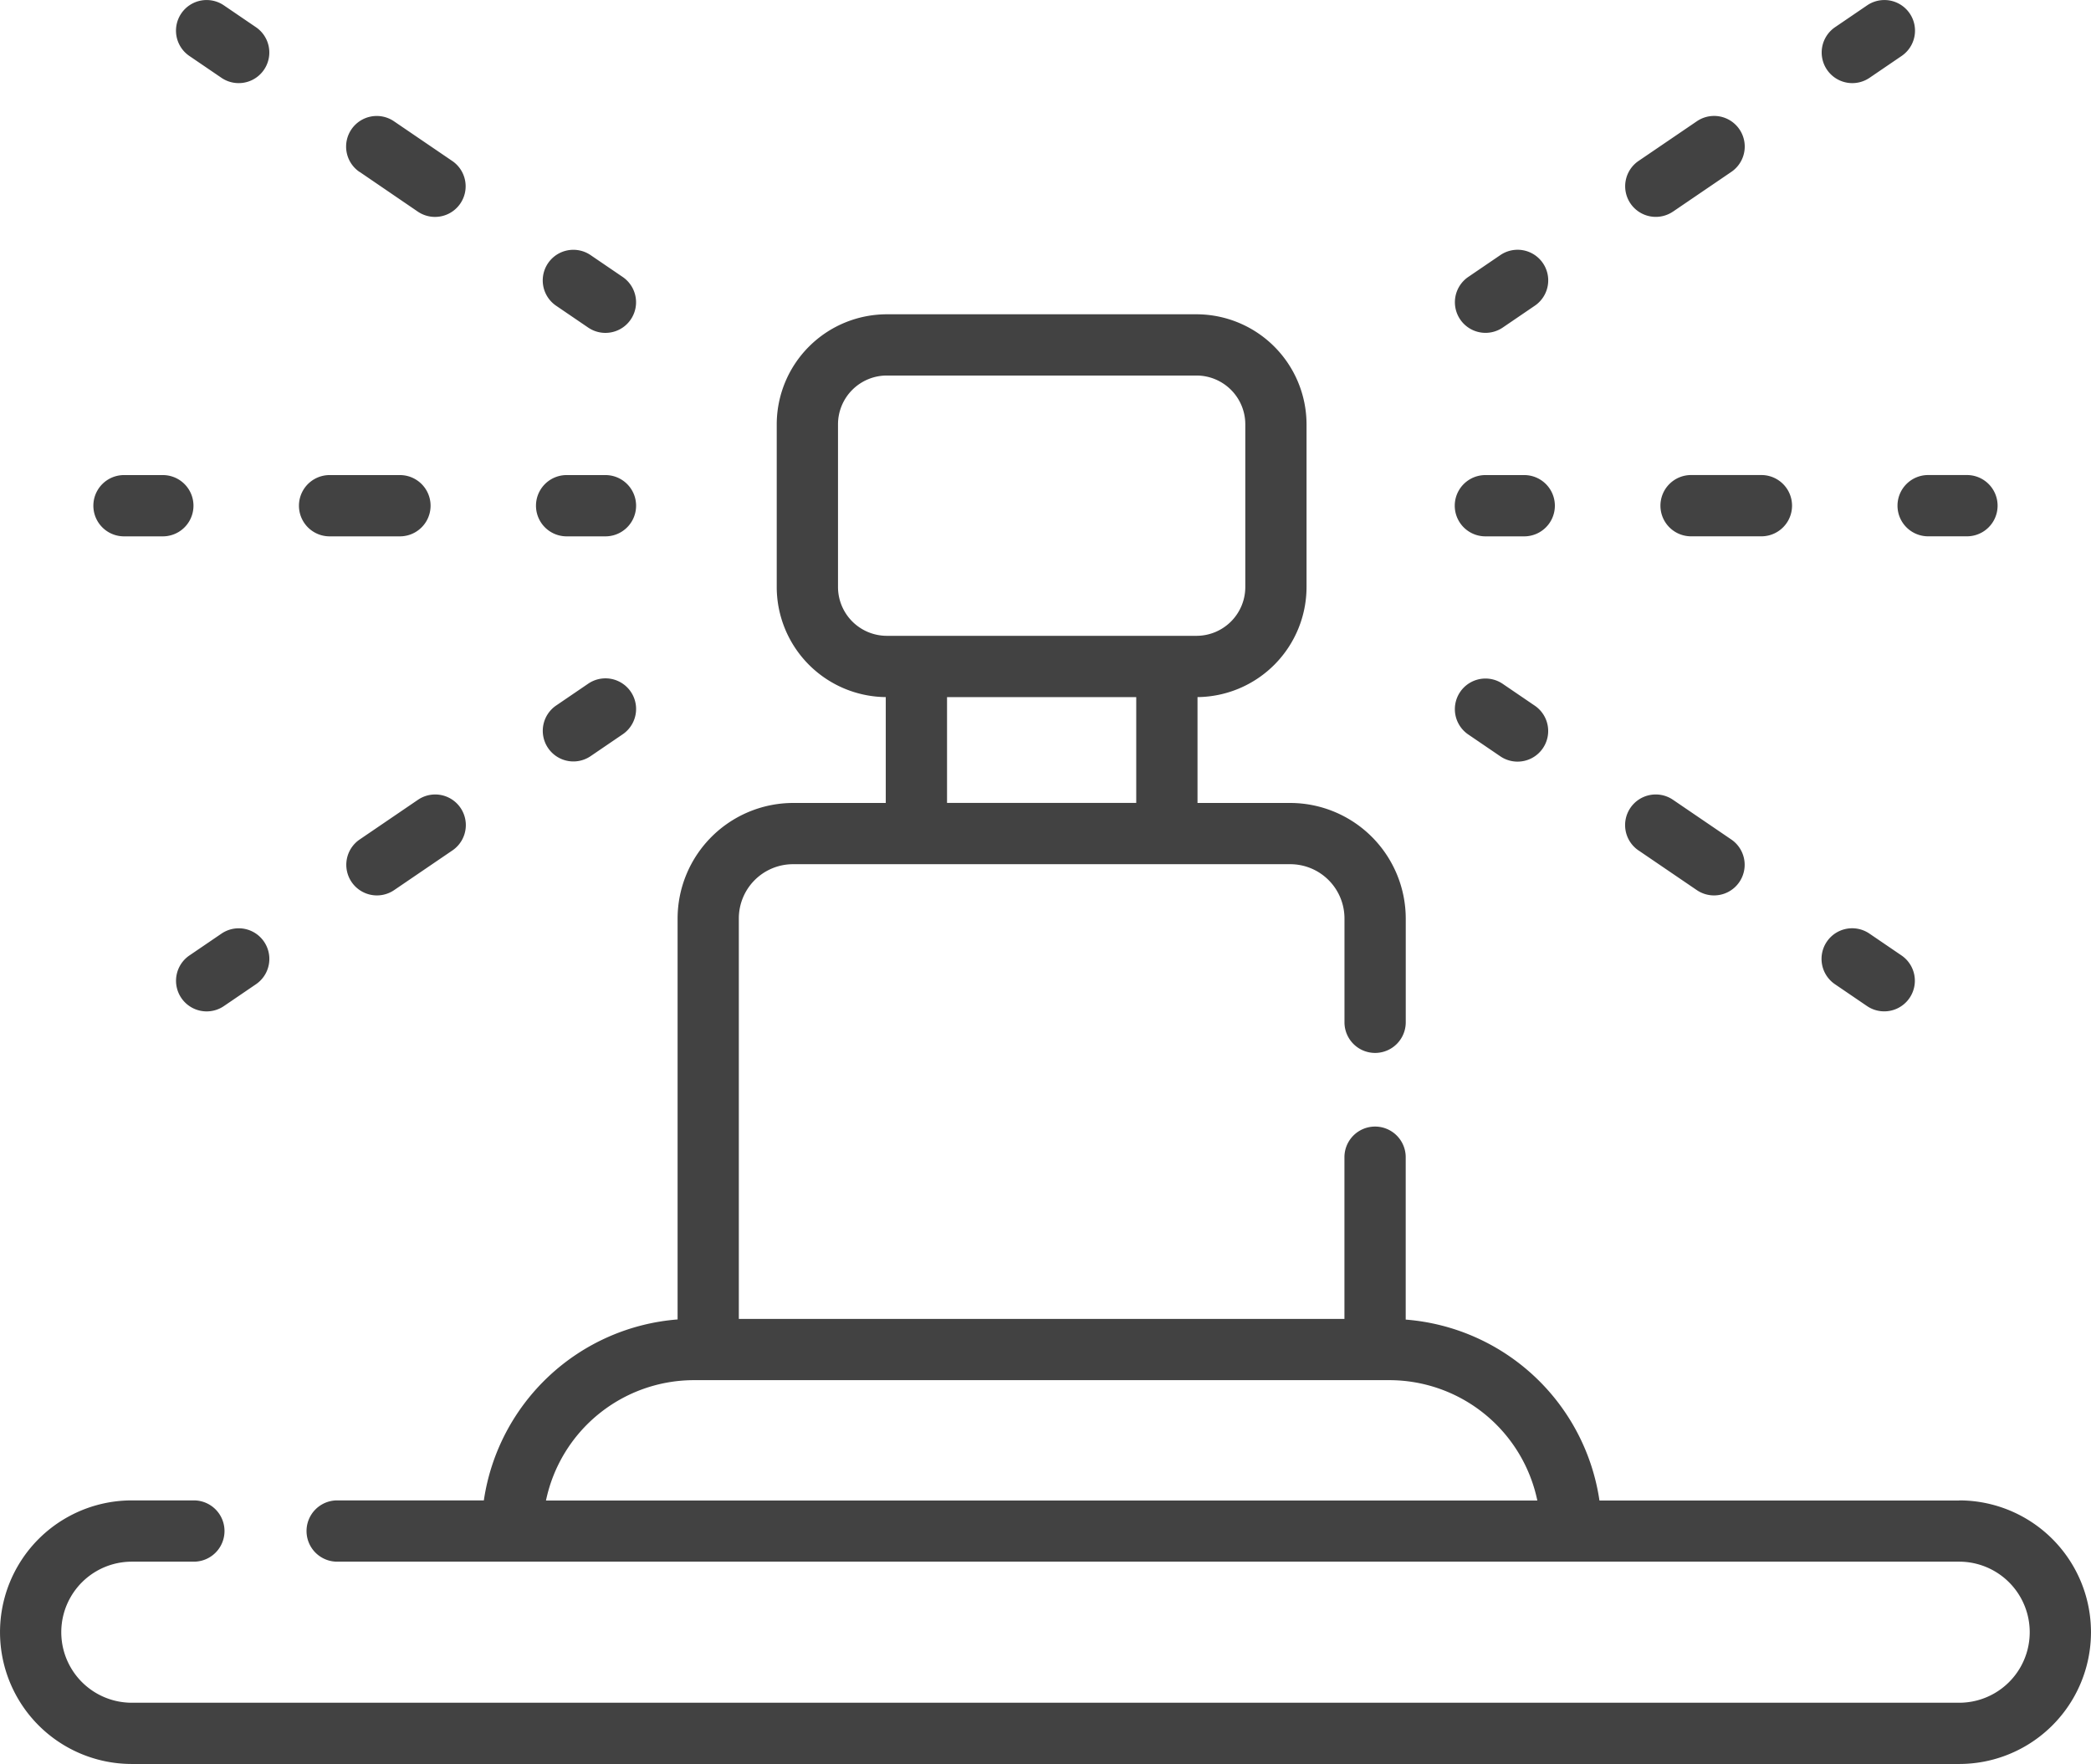 <svg xmlns="http://www.w3.org/2000/svg" width="56" height="47.245" viewBox="0 0 56 47.245">
  <g id="Group_16672" data-name="Group 16672" transform="translate(-1187 -847.354)">
    <g id="_008-watering" data-name="008-watering" transform="translate(1187 807.331)">
      <g id="Group_16638" data-name="Group 16638" transform="translate(0 40.023)">
        <path id="Path_5270" data-name="Path 5270" d="M447.327,42.107l.859-.585a.82.82,0,0,0-.923-1.356l-.859.585a.82.82,0,0,0,.923,1.356Z" transform="translate(-397.258 -40.023)" fill="#424242"/>
        <path id="Path_5271" data-name="Path 5271" d="M399.224,70.975l1.561-1.063a.82.82,0,1,0-.923-1.356L398.3,69.619a.82.82,0,1,0,.923,1.356Z" transform="translate(-354.417 -65.309)" fill="#424242"/>
        <path id="Path_5272" data-name="Path 5272" d="M357.525,103.26l.859-.585a.82.82,0,0,0-.923-1.356l-.859.585a.82.82,0,1,0,.923,1.356Z" transform="translate(-317.279 -94.488)" fill="#424242"/>
        <path id="Path_5273" data-name="Path 5273" d="M356.6,207.661l.859.585a.82.82,0,1,0,.923-1.356l-.859-.585a.82.82,0,0,0-.923,1.356Z" transform="translate(-317.278 -187.991)" fill="#424242"/>
        <path id="Path_5274" data-name="Path 5274" d="M398.288,236.05l1.561,1.063a.82.82,0,0,0,.923-1.356l-1.561-1.063a.82.82,0,0,0-.924,1.356Z" transform="translate(-354.406 -213.275)" fill="#424242"/>
        <path id="Path_5275" data-name="Path 5275" d="M446.4,268.814l.859.585a.82.82,0,1,0,.923-1.356l-.859-.585a.82.82,0,1,0-.923,1.356Z" transform="translate(-397.258 -242.456)" fill="#424242"/>
        <path id="Path_5276" data-name="Path 5276" d="M358.1,156.347h-1.04a.82.82,0,0,0,0,1.641h1.04a.82.82,0,0,0,0-1.641Z" transform="translate(-317.279 -143.624)" fill="#424242"/>
        <path id="Path_5277" data-name="Path 5277" d="M406.569,157.167a.82.82,0,0,0,.82.82h1.884a.82.82,0,1,0,0-1.641h-1.884A.82.82,0,0,0,406.569,157.167Z" transform="translate(-362.1 -143.624)" fill="#424242"/>
        <path id="Path_5278" data-name="Path 5278" d="M464.622,157.167a.82.82,0,0,0,.82.82h1.04a.82.82,0,1,0,0-1.641h-1.04A.82.82,0,0,0,464.622,157.167Z" transform="translate(-413.804 -143.624)" fill="#424242"/>
        <path id="Path_5279" data-name="Path 5279" d="M43.454,41.523l.859.585a.82.82,0,0,0,.923-1.356l-.859-.585a.82.82,0,1,0-.923,1.356Z" transform="translate(-38.382 -40.024)" fill="#424242"/>
        <path id="Path_5280" data-name="Path 5280" d="M85.143,69.912,86.7,70.975a.82.82,0,0,0,.923-1.356l-1.561-1.063a.82.82,0,1,0-.923,1.356Z" transform="translate(-75.511 -65.308)" fill="#424242"/>
        <path id="Path_5281" data-name="Path 5281" d="M133.256,102.676l.859.585a.82.82,0,0,0,.923-1.356l-.859-.585a.82.82,0,0,0-.923,1.356Z" transform="translate(-118.362 -94.488)" fill="#424242"/>
        <path id="Path_5282" data-name="Path 5282" d="M134.116,206.3l-.859.585a.82.82,0,0,0,.923,1.356l.859-.585a.82.82,0,0,0-.923-1.356Z" transform="translate(-118.362 -187.991)" fill="#424242"/>
        <path id="Path_5283" data-name="Path 5283" d="M86.715,234.694l-1.561,1.063a.82.82,0,0,0,.923,1.356l1.561-1.063a.82.82,0,1,0-.923-1.356Z" transform="translate(-75.521 -213.275)" fill="#424242"/>
        <path id="Path_5284" data-name="Path 5284" d="M44.314,267.459l-.859.585a.82.82,0,1,0,.923,1.356l.859-.585a.82.82,0,0,0-.923-1.356Z" transform="translate(-38.382 -242.456)" fill="#424242"/>
        <path id="Path_5285" data-name="Path 5285" d="M132.069,157.988h1.04a.82.82,0,1,0,0-1.641h-1.04a.82.82,0,1,0,0,1.641Z" transform="translate(-116.894 -143.624)" fill="#424242"/>
        <path id="Path_5286" data-name="Path 5286" d="M74.03,157.988h1.884a.82.82,0,1,0,0-1.641H74.03a.82.82,0,1,0,0,1.641Z" transform="translate(-65.203 -143.624)" fill="#424242"/>
        <path id="Path_5287" data-name="Path 5287" d="M23.69,157.988h1.04a.82.82,0,1,0,0-1.641H23.69a.82.82,0,1,0,0,1.641Z" transform="translate(-20.369 -143.624)" fill="#424242"/>
        <path id="Path_5288" data-name="Path 5288" d="M52.47,148.75H42.836a5.694,5.694,0,0,0-5.189-4.846v-4.349a.82.82,0,0,0-1.641,0v4.331H19.787V133.159a1.452,1.452,0,0,1,1.451-1.451H34.556a1.453,1.453,0,0,1,1.451,1.451v2.783a.82.82,0,1,0,1.641,0v-2.783a3.1,3.1,0,0,0-3.091-3.091H32.071v-2.835a2.951,2.951,0,0,0,2.92-2.947v-4.357a2.951,2.951,0,0,0-2.948-2.948H23.75a2.951,2.951,0,0,0-2.948,2.948v4.357a2.951,2.951,0,0,0,2.92,2.947v2.835H21.238a3.1,3.1,0,0,0-3.091,3.091V143.9a5.694,5.694,0,0,0-5.189,4.846H9.03a.82.82,0,1,0,0,1.641H52.47a1.889,1.889,0,1,1,0,3.778H3.53a1.889,1.889,0,1,1,0-3.778H5.192a.82.82,0,1,0,0-1.641H3.53a3.529,3.529,0,1,0,0,7.059H52.47a3.529,3.529,0,1,0,0-7.059ZM22.443,124.285v-4.357a1.308,1.308,0,0,1,1.307-1.307h8.294a1.308,1.308,0,0,1,1.307,1.307v4.357a1.308,1.308,0,0,1-1.307,1.307H23.75A1.309,1.309,0,0,1,22.443,124.285Zm2.92,2.948h5.067v2.834H25.363Zm-6.781,18.293H37.212a4.051,4.051,0,0,1,3.96,3.224H14.622A4.051,4.051,0,0,1,18.582,145.526Z" transform="translate(0 -108.564)" fill="#424242"/>
      </g>
    </g>
  </g>
</svg>
